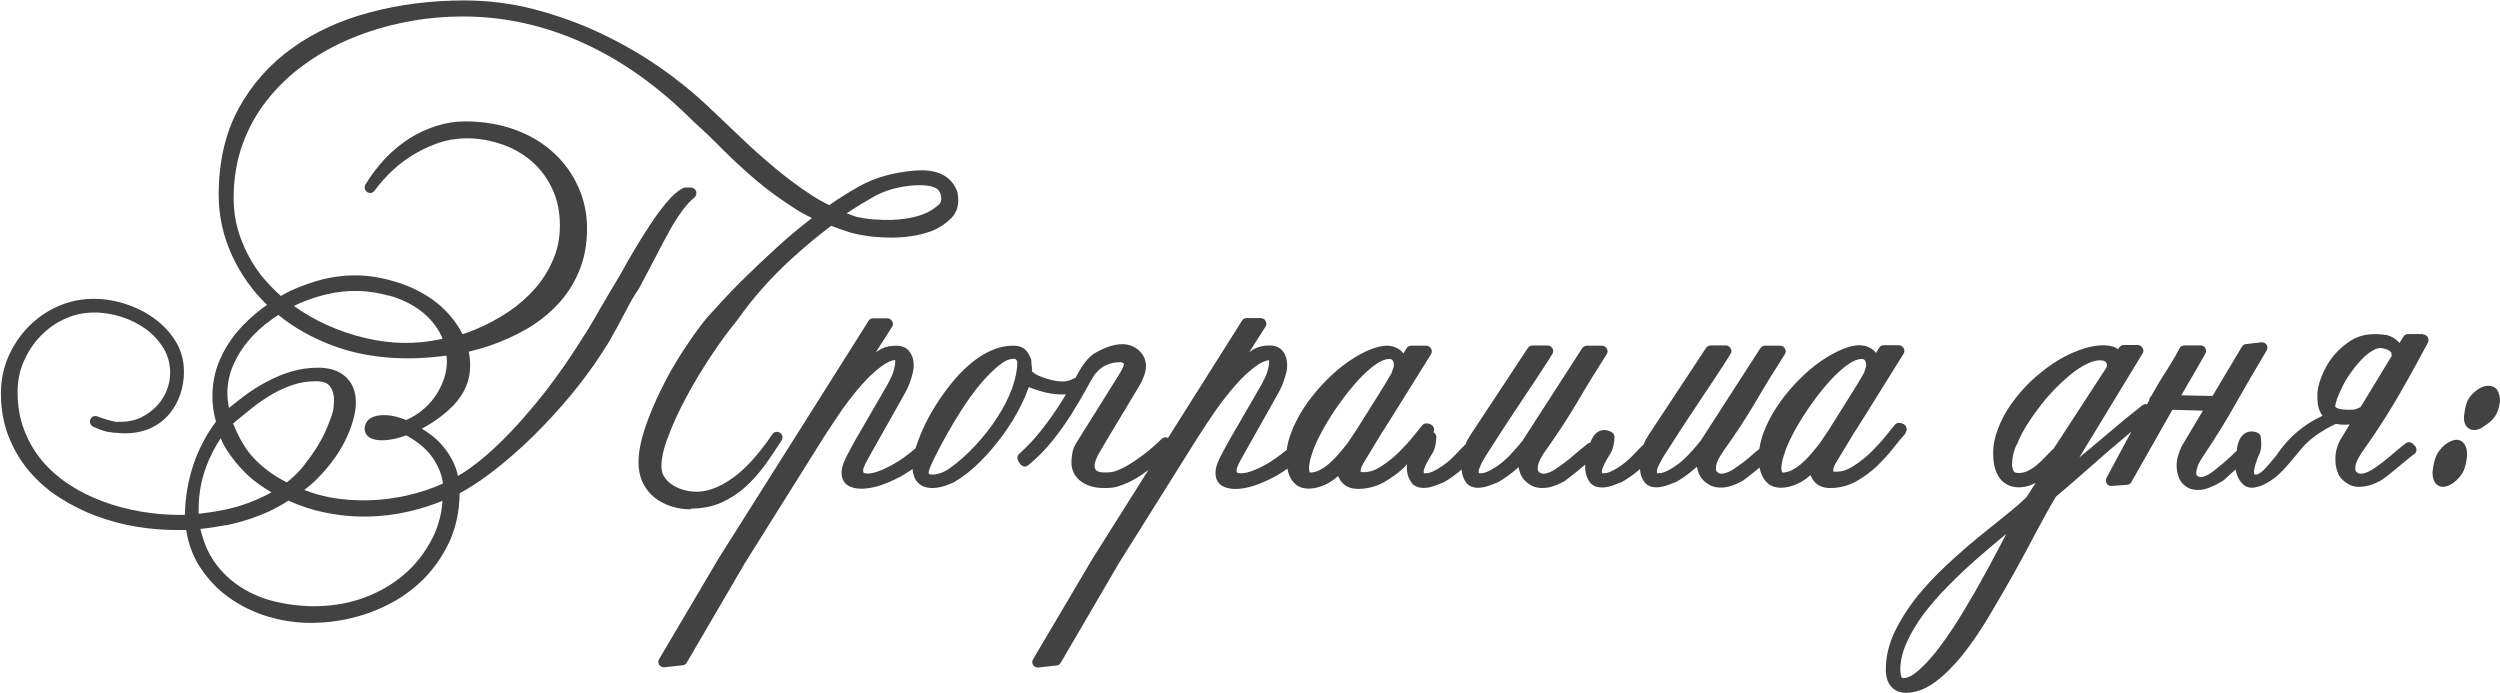 <?xml version="1.0" encoding="UTF-8"?> <svg xmlns="http://www.w3.org/2000/svg" id="_Слой_2" data-name="Слой 2" viewBox="0 0 112.26 31.11"><defs><style> .cls-1 { fill: #414241; stroke-width: 0px; } </style></defs><g id="Layer_1" data-name="Layer 1"><g><path class="cls-1" d="M31,22.84c.51,0,.98-.09,1.39-.27.4-.18.77-.42,1.1-.72.32-.29.62-.64.9-1.02.24-.34.47-.69.71-1.06.07-.12.04-.27-.08-.34-.12-.07-.27-.04-.34.07-.21.32-.45.63-.69.92-.27.33-.56.62-.86.87-.3.24-.61.44-.93.58-.48.21-.95.28-1.5.13-.18-.05-.35-.13-.51-.23-.14-.09-.27-.21-.36-.36-.09-.13-.13-.29-.13-.48,0-.35.1-.81.31-1.34.21-.56.48-1.15.81-1.76.33-.62.7-1.23,1.09-1.82.39-.59.78-1.13,1.17-1.6.36-.51.76-1.02,1.18-1.49.42-.47.9-.96,1.43-1.43.51-.46,1.05-.91,1.63-1.35.27.1.57.21.89.31.36.09.7.15,1.01.18.58.05,1.06.07,1.73-.03.33-.05.63-.13.92-.24.3-.12.57-.3.82-.54.29-.28.4-.66.31-1.14,0-.01,0-.02,0-.03-.17-.51-.63-1.1-1.93-.99-.95.08-1.77.31-2.46.69-.46.26-.93.55-1.37.86-.28-.13-.54-.28-.77-.43-.56-.36-1.11-.77-1.64-1.21-.54-.45-1.07-.92-1.58-1.41-.52-.5-1.04-.99-1.56-1.48-.62-.58-1.34-1.16-2.14-1.71s-1.68-1.05-2.61-1.49c-.93-.44-1.92-.79-2.94-1.06-1.03-.27-2.09-.4-3.16-.4-1.48,0-2.9.18-4.21.53-1.33.35-2.51.89-3.51,1.61-1.01.72-1.82,1.64-2.41,2.72-.59,1.09-.89,2.39-.89,3.86,0,.97.21,1.91.63,2.8.38.8.89,1.52,1.54,2.15-.07.05-.14.1-.21.15-.42.32-.81.68-1.14,1.07-.33.4-.6.84-.8,1.32-.2.48-.3,1.01-.3,1.55,0,.27.02.52.06.73.03.16.06.3.1.42-.89,1.19-1.36,2.6-1.4,4.19h-.25c-.57,0-1.15-.05-1.73-.15-.58-.1-1.15-.25-1.69-.45-.54-.2-1.05-.45-1.52-.76-.46-.3-.87-.66-1.21-1.06-.34-.4-.61-.86-.81-1.38-.2-.51-.3-1.09-.3-1.72,0-.49.09-.95.28-1.38.19-.43.44-.81.76-1.14.32-.33.69-.59,1.1-.77.79-.36,1.68-.35,2.53-.08.41.13.78.32,1.11.56.32.24.58.53.78.86.19.32.29.69.29,1.09,0,.29-.06.57-.17.83-.11.26-.27.5-.47.7-.2.2-.43.36-.7.49-.26.12-.55.18-.87.18h-.24c-.25-.05-.53-.13-.81-.24-.12-.05-.27,0-.32.13s0,.27.12.33c.22.1.43.18.64.23,0,0,.01,0,.02,0l.27.04s.04,0,.05,0c0,0,0,0,0,0h0s0,0,0,0c.61.07,1.17,0,1.62-.21.33-.16.61-.37.83-.64.22-.26.38-.56.49-.89.11-.33.16-.66.16-.99,0-.52-.13-.99-.39-1.4-.25-.4-.58-.74-.97-1.02-.39-.28-.82-.49-1.29-.64-1.05-.33-2.09-.29-3,.11-.5.22-.95.53-1.32.91-.38.38-.68.83-.91,1.34-.22.51-.34,1.07-.34,1.65,0,.72.12,1.38.35,1.96.23.58.54,1.1.93,1.56.39.45.84.85,1.36,1.18.51.33,1.06.6,1.64.82.58.21,1.18.38,1.8.48.62.1,1.23.15,1.81.15h.32s.07,0,.11,0c.1.64.32,1.22.65,1.71.36.54.81,1.01,1.34,1.37.52.36,1.11.64,1.73.82.62.18,1.25.27,1.87.27.83,0,1.65-.13,2.44-.39.79-.26,1.52-.64,2.14-1.14.63-.5,1.14-1.13,1.53-1.87.37-.7.57-1.52.58-2.42.64-.35,1.27-.79,1.89-1.3.66-.54,1.29-1.12,1.87-1.73.58-.6,1.12-1.22,1.59-1.82.48-.61.94-1.27,1.36-1.96.26-.46.5-.89.71-1.3.2-.4.41-.76.64-1.1.32-.61.59-1.11.79-1.5.2-.39.39-.75.58-1.09.18-.33.37-.62.56-.88.18-.25.36-.45.55-.6.08-.07.11-.18.08-.28-.04-.1-.13-.17-.24-.17h-.24s-.08,0-.12.03c-.23.12-.47.33-.73.64-.24.29-.48.61-.71.96-.23.35-.46.71-.68,1.08-.22.36-.46.78-.71,1.24-.16.26-.3.5-.45.75l-.35.6c-.12.2-.24.41-.35.61-.12.2-.24.4-.37.61-.33.52-.63.98-.9,1.38-.27.39-.57.8-.88,1.21-.32.41-.66.82-1.02,1.23-.35.4-.72.79-1.09,1.15-.37.36-.74.68-1.11.96-.25.19-.5.36-.75.5-.08-.41-.27-.81-.55-1.18-.27-.37-.63-.68-1.07-.94.59-.32,1.07-.68,1.44-1.07.48-.51.73-1.1.73-1.75,0-.22-.02-.43-.06-.64.3-.07.6-.16.89-.25.59-.2,1.15-.45,1.68-.75.53-.31,1.01-.68,1.41-1.11.41-.43.74-.94.97-1.5.24-.57.36-1.21.36-1.92,0-.65-.13-1.28-.39-1.86-.26-.58-.63-1.1-1.1-1.53-.47-.44-1.05-.79-1.73-1.04s-1.44-.38-2.27-.38c-.42,0-.84.07-1.26.2-.41.13-.82.31-1.2.55-.38.24-.75.54-1.09.89-.33.35-.64.75-.91,1.19-.07.11-.04.26.07.34.11.08.26.05.34-.06.23-.32.51-.63.82-.92.31-.29.65-.54,1-.74.35-.21.72-.37,1.1-.5.99-.32,2.04-.2,2.88.11.52.19.97.47,1.34.81.37.34.66.76.87,1.23s.31,1,.31,1.57-.1,1.07-.3,1.53c-.2.47-.47.91-.81,1.3-.34.39-.75.75-1.2,1.05-.46.31-.95.57-1.45.78-.2.08-.4.16-.61.23-.04-.08-.08-.16-.13-.24-.3-.5-.69-.93-1.18-1.29-.48-.35-1.05-.63-1.67-.82-1.03-.32-2.08-.41-3.29-.12-.47.12-.95.29-1.42.5-.16.07-.31.16-.47.25-.33-.3-.64-.62-.91-.96-.37-.49-.67-1.03-.88-1.6-.22-.57-.33-1.19-.33-1.84,0-.85.13-1.65.39-2.38.26-.73.63-1.41,1.1-2,.47-.6,1.03-1.14,1.68-1.61.65-.47,1.36-.87,2.12-1.18.76-.32,1.58-.56,2.43-.73.85-.17,1.72-.25,2.59-.25,1.84,0,3.65.4,5.39,1.19,1.74.79,3.4,1.97,4.93,3.51.45.4.91.84,1.36,1.3.46.46.96.92,1.49,1.37.53.45,1.12.87,1.73,1.26.23.15.48.29.76.42-.56.43-1.1.88-1.61,1.35-.56.51-1.09,1.02-1.59,1.51-.5.5-1,1.04-1.51,1.61-.34.41-.69.9-1.05,1.45-.36.55-.7,1.13-.99,1.73-.3.6-.55,1.19-.74,1.76-.2.59-.3,1.12-.3,1.57,0,.34.07.65.2.92.13.26.31.49.53.66.22.17.47.3.75.39.28.09.57.13.88.13ZM42.21,8.65c.12.33.03.48-.08.56-.21.18-.43.32-.65.4-.23.09-.49.16-.77.2-.5.08-.88.08-1.5.04-.26-.02-.52-.06-.74-.11-.16-.05-.31-.11-.45-.16.37-.25.75-.48,1.13-.7,0,0,0,0,0,0,.58-.34,1.24-.52,1.96-.56.44-.02.98.02,1.09.32ZM17.47,13.27c.5.14.95.35,1.33.62.38.27.68.6.91.98.06.11.12.22.16.34l-.08.02c-1.17.25-2.24.21-3.34-.04-.62-.14-1.22-.35-1.8-.61-.5-.23-.99-.51-1.45-.84.05-.03.11-.05.16-.08.43-.19.86-.34,1.29-.44,1.05-.25,1.96-.18,2.82.06ZM20.05,15.96c0,.07.01.15.02.23,0,.3-.05.59-.15.87-.1.28-.24.54-.41.78-.17.24-.38.45-.61.63-.21.16-.43.29-.66.39-.13-.05-.27-.1-.42-.14-.41-.11-.82-.11-1.11.02-.19.09-.31.25-.34.49,0,.2.1.54.79.54.16,0,.34-.02.54-.06.17-.04.35-.09.54-.16.53.28.93.63,1.2,1.02.25.37.4.75.45,1.14-.49.23-1.04.41-1.62.54-1.08.24-2.29.31-3.52.07-.36-.07-.72-.18-1.09-.32.23-.17.45-.36.64-.56.29-.3.55-.61.77-.93.22-.32.4-.64.54-.96.14-.32.24-.62.3-.89.02-.1.03-.19.05-.28.01-.1.02-.2.02-.3,0-.49-.15-.88-.46-1.16-.29-.27-.71-.41-1.24-.41-.41,0-.81.06-1.19.17-.38.11-.75.27-1.11.46-.36.19-.71.41-1.04.66-.22.17-.44.34-.66.52,0-.04-.01-.07-.02-.11-.03-.17-.05-.35-.05-.56,0-.43.09-.86.26-1.25.17-.4.41-.78.7-1.12.29-.34.63-.65,1.01-.92.1-.08.21-.15.32-.22.68.56,1.48,1.01,2.39,1.36,1.52.58,3.31.73,5.21.46ZM10.45,19.03c.3-.25.59-.49.87-.71.31-.25.63-.46.94-.64.3-.17.61-.31.93-.41.31-.1.64-.15.99-.15.31,0,.52.07.63.22.13.17.19.38.19.65,0,.15-.02.33-.05.5-.06.19-.14.41-.25.68-.1.26-.25.54-.42.83-.18.3-.4.6-.64.91-.21.27-.47.52-.76.75-.54-.27-1.01-.61-1.41-1.01-.4-.4-.73-.95-1-1.63ZM10.95,21.17c.26.26.54.49.83.68.14.09.27.18.41.26-.41.22-.85.42-1.31.57-.55.18-1.21.31-1.96.39,0,0,0,0,0,0,0-.07,0-.15,0-.23,0-.66.12-1.29.34-1.89.17-.45.39-.88.65-1.27.09.22.2.42.33.61.21.32.46.62.72.88ZM10.15,23.59c.43-.09.82-.2,1.19-.33.36-.13.69-.26.97-.41.23-.12.45-.24.64-.37.53.24,1.08.42,1.62.53,1.28.27,2.61.24,3.82-.05.52-.12,1.01-.28,1.48-.47-.04.61-.2,1.18-.46,1.69-.32.62-.74,1.17-1.27,1.62-.52.45-1.14.8-1.82,1.05-1.25.45-2.65.47-3.93.17-.57-.13-1.1-.35-1.57-.65-.46-.29-.87-.68-1.2-1.15-.28-.4-.49-.9-.62-1.47.4-.04.78-.1,1.13-.17Z"></path><path class="cls-1" d="M85.56,19.45s.06-.11.06-.17c0-.07-.03-.25-.31-.29-.08-.01-.17.02-.22.08-.07.08-.2.24-.39.48-.18.23-.4.47-.65.72-.25.25-.52.46-.81.65-.26.17-.52.26-.77.26-.07,0-.12,0-.15-.01,0,0,0,0,0-.01,0-.05,0-.1.02-.16.02-.06.05-.13.09-.2.22-.37.48-.8.78-1.29.31-.49.61-.96.9-1.43l.81-1.3c.25-.4.44-.7.56-.9.05-.08.05-.17,0-.25s-.13-.13-.22-.13h-.67c-.09,0-.17.04-.21.12l-.14.23c-.05-.07-.1-.12-.16-.16-.42-.31-.95-.2-1.53.07-.34.16-.68.37-1.01.62-.33.25-.65.55-.96.88-.31.34-.59.69-.82,1.05-.24.37-.43.74-.57,1.12-.1.25-.15.49-.19.73-.13.11-.27.21-.38.32-.19.17-.43.35-.69.53-.24.17-.46.26-.63.26-.07,0-.15-.02-.23-.12-.01-.04-.02-.08-.02-.11,0-.09.02-.2.07-.32.05-.13.15-.3.3-.51.51-.72.99-1.44,1.41-2.16.42-.72.86-1.43,1.32-2.15.05-.08.05-.17,0-.25-.04-.08-.13-.13-.22-.13h-.67c-.08,0-.16.04-.21.11l-2.67,4.14c-.16.21-.36.43-.58.67-.22.23-.46.43-.73.59-.1.06-.21.12-.33.17-.16.06-.32.05-.33.05h0s-.01-.03-.01-.09c0-.02,0-.07.05-.18.04-.1.09-.21.15-.31.06-.11.13-.22.2-.33.07-.11.13-.2.18-.28.24-.38.51-.79.79-1.22l.81-1.22c.26-.39.49-.73.69-1.04.2-.31.35-.54.44-.69.05-.08.05-.17,0-.25-.04-.08-.13-.13-.22-.13h-.67c-.08,0-.16.04-.21.11l-2.58,3.91c-.08.12-.16.26-.22.42-.11.1-.27.27-.48.49-.22.23-.46.43-.73.59-.1.06-.21.12-.33.17-.16.06-.32.05-.33.05h0s-.01-.03-.01-.09c0-.02,0-.07.05-.18.04-.1.09-.21.15-.31.06-.11.13-.22.2-.33.09-.15.15-.37.17-.7,0-.09-.04-.18-.12-.23-.23-.13-.41-.11-.52-.07-.2.07-.34.25-.45.54-.04,0-.07,0-.1.03-.25.2-.48.38-.69.57-.19.17-.43.35-.69.53-.24.17-.46.26-.63.26-.07,0-.15-.02-.23-.12-.01-.04-.02-.08-.02-.11,0-.09.02-.2.07-.32.05-.13.15-.3.3-.51.51-.72.99-1.44,1.41-2.16.42-.72.86-1.43,1.32-2.15.05-.08.05-.17,0-.25-.04-.08-.13-.13-.22-.13h-.67c-.08,0-.16.04-.21.11l-2.67,4.14c-.16.21-.36.43-.58.67-.22.23-.46.43-.73.59-.1.06-.21.12-.33.17-.16.06-.32.05-.33.05h0s-.01-.03-.01-.09c0-.02,0-.07.05-.18.04-.1.09-.21.15-.31.06-.11.13-.22.2-.33.07-.11.13-.2.18-.28.24-.38.51-.79.79-1.22l.81-1.22c.26-.39.49-.73.69-1.04.2-.31.35-.54.44-.69.05-.08.05-.17,0-.25-.04-.08-.13-.13-.22-.13h-.67c-.08,0-.16.04-.21.11l-2.58,3.91c-.08.12-.16.26-.22.42-.11.1-.27.27-.48.49-.22.23-.46.43-.73.59-.1.06-.21.12-.33.17-.16.06-.32.05-.33.05h0s-.01-.03-.01-.09c0-.02,0-.07.05-.18.04-.1.09-.21.15-.31.06-.11.13-.22.2-.33.09-.15.15-.37.17-.7,0-.09-.04-.18-.12-.23,0,0-.01,0-.02,0,.02-.03.04-.07.04-.11,0-.07-.03-.25-.31-.29-.08-.01-.17.02-.22.08-.07.08-.2.24-.39.48-.18.23-.4.47-.65.72-.25.25-.52.46-.81.65-.26.17-.52.26-.77.26-.07,0-.12,0-.15-.01,0,0,0,0,0-.01,0-.05,0-.1.02-.16.02-.06.05-.13.09-.2.22-.37.48-.8.78-1.29.31-.49.61-.96.9-1.43l.81-1.3c.25-.4.44-.7.56-.9.05-.08.05-.17,0-.25s-.13-.13-.22-.13h-.67c-.09,0-.17.04-.21.12l-.14.23c-.05-.07-.1-.12-.16-.16-.42-.31-.95-.2-1.53.07-.34.16-.68.37-1.01.62-.33.25-.65.55-.96.88-.31.34-.59.69-.82,1.05-.24.37-.43.74-.57,1.12-.1.26-.16.51-.19.75-.32.26-.62.47-.89.63-.62.35-.97.42-1.15.42-.21,0-.21-.05-.21-.13,0-.03,0-.08.04-.17.04-.1.09-.21.16-.33l1.66-2.95s.07-.12.12-.23c.05-.1.09-.2.13-.32s.08-.23.11-.36c.04-.14.05-.27.05-.38,0-.23-.06-.43-.18-.59-.09-.13-.27-.28-.59-.28-.28,0-.5.05-.68.14-.09.05-.18.1-.26.17l.74-1.16c.05-.08.05-.17,0-.25-.04-.08-.13-.13-.22-.13h-.63c-.09,0-.17.04-.21.12l-3.32,5.26c-.1-.05-.21-.03-.28.04-.1.1-.24.23-.4.37s-.34.29-.54.43c-.19.14-.38.27-.57.38-.18.11-.35.19-.51.25-.09.04-.18.06-.27.07-.27.03-.52.02-.64-.07-.04-.03-.09-.08-.09-.22,0-.1.04-.3.26-.66.29-.5.58-.98.87-1.46.29-.48.57-.95.84-1.4.23-.38.34-.7.34-.96s-.11-.51-.32-.7c-.4-.36-1.04-.43-2.04.16,0,0-.02,0-.02.02-.24.18-.47.47-.69.88-.03.06-.07.12-.1.18,0,0-.02,0-.03,0-.02.01-.08.05-.21.1-.21.08-.49.07-.8,0-.17-.04-.37-.1-.58-.19-.1-.04-.18-.08-.26-.15-.03-.02-.05-.04-.07-.05,0-.02,0-.04,0-.06,0-.08,0-.16-.02-.25,0-.07-.01-.12-.01-.16,0-.03,0-.06-.01-.08-.05-.15-.13-.28-.23-.4-.13-.14-.32-.21-.57-.21-.35,0-.7.08-1.04.24-.33.15-.64.36-.94.62-.29.25-.57.54-.83.87-.26.32-.49.66-.7.99-.21.34-.4.69-.55,1.03-.14.31-.24.6-.33.86-.35.3-.68.54-.99.71-.62.35-.97.42-1.15.42-.21,0-.21-.05-.21-.13,0-.03,0-.08.04-.17.04-.1.09-.21.16-.33l1.66-2.95s.07-.12.12-.23c.05-.1.09-.2.13-.32s.08-.23.11-.36c.04-.14.05-.27.05-.38,0-.23-.06-.43-.18-.59-.09-.13-.27-.28-.59-.28-.28,0-.5.05-.68.14-.09.05-.18.1-.26.17l.74-1.16c.05-.08.05-.17,0-.25-.04-.08-.13-.13-.22-.13h-.63c-.09,0-.17.04-.21.12l-6.73,10.66-2.67,4.52c-.05.08-.05.18,0,.26.05.07.13.11.21.11,0,0,.02,0,.03,0l.81-.09c.08,0,.15-.05.19-.12l2.61-4.47,3.53-5.63c.26-.41.54-.82.83-1.25.29-.41.59-.79.89-1.13.29-.33.58-.6.86-.81.24-.18.46-.28.63-.3,0,0,.01.02.01.09,0,.11-.03.26-.08.43-.06.18-.15.37-.26.57l-1.39,2.4c-.14.25-.26.46-.33.6-.1.17-.18.34-.25.51-.07.18-.1.33-.1.46,0,.33.16.5.29.58.3.18.79.2,1.43,0,.3-.1.62-.24.94-.41.17-.1.35-.21.53-.33.04.54.35.85.88.85.28,0,.6-.08.98-.26.42-.25.82-.56,1.2-.95.37-.37.71-.78,1.01-1.19.3-.41.56-.84.77-1.26.16-.31.28-.6.38-.87.15.06.32.12.52.18.33.1.67.15,1.01.15.01,0,.07,0,.14-.01-.06.1-.12.2-.19.31-.27.43-.57.86-.9,1.28-.33.42-.67.78-1.01,1.08-.09.08-.11.21-.05.32l.08.13c.04.06.1.1.17.12s.14,0,.2-.05c.4-.33.77-.7,1.09-1.1.31-.39.59-.78.83-1.16.23-.37.44-.72.63-1.06.17-.32.32-.57.43-.75.05-.06.11-.12.18-.19.05-.06.12-.11.21-.17.08-.05.19-.1.33-.14s.3-.06.46-.06c.02,0,.07.01.14.07,0,.04-.02.18-.24.52l-1.89,3.02c-.1.15-.16.31-.19.48-.02.15-.04.28-.04.4,0,.36.15.66.44.87.27.19.6.29,1.01.29.1,0,.21,0,.33-.01.13-.01.27-.04.39-.09.25-.08.49-.19.71-.32.21-.12.4-.26.58-.39l-2.51,3.98-2.67,4.52c-.05.08-.05.18,0,.26.05.07.13.11.21.11,0,0,.02,0,.03,0l.81-.09c.08,0,.15-.05.19-.12l2.61-4.47,3.53-5.63c.26-.41.54-.82.83-1.25.29-.41.59-.79.89-1.13.29-.33.58-.6.86-.81.24-.18.46-.28.63-.3,0,0,.01.02.01.09,0,.11-.03.26-.08.43-.06.18-.15.37-.26.57l-1.39,2.4c-.14.25-.26.46-.33.6-.1.17-.18.34-.25.51-.07.18-.1.33-.1.46,0,.33.16.5.29.58.3.18.79.2,1.43,0,.3-.1.62-.24.94-.41.19-.1.38-.23.57-.36.03.14.06.27.12.38.07.14.16.25.28.35.3.24.79.19,1.15.05.19-.07.37-.17.52-.28.07-.05.14-.11.21-.17.04.11.1.21.19.31.16.18.4.27.7.27.41,0,.79-.1,1.15-.29.33-.19.64-.41.92-.67.05-.05.09-.11.14-.16,0,.04-.02.08-.02.12,0,.31.08.57.26.78.2.2.57.23.97.09.14-.05.27-.1.42-.16.17-.1.33-.2.46-.3.13-.09.25-.19.35-.28.02.25.1.46.25.64.2.21.57.23.97.09.14-.05.27-.1.42-.16.17-.1.33-.2.46-.3.13-.1.26-.2.36-.29.03-.03.07-.06.1-.09.01.07.03.13.05.2.05.18.14.33.27.44.09.09.2.16.32.22.12.05.27.08.43.08.14,0,.29-.02.45-.07.16-.05.34-.12.56-.25l.3-.23c.12-.09.24-.19.37-.3l.24-.2s0,.05,0,.07c0,.31.08.57.26.78.2.2.57.23.97.09.14-.05.27-.1.42-.16.17-.1.33-.2.46-.3.13-.09.25-.19.35-.28.02.25.1.46.25.64.2.21.57.23.97.09.14-.05.27-.1.42-.16.17-.1.33-.2.46-.3.13-.1.26-.2.36-.29.03-.03.07-.06.1-.09.01.07.03.13.05.2.05.18.14.33.27.44.09.09.2.16.32.22.12.05.27.08.43.08.14,0,.29-.02.45-.07.16-.05.34-.12.56-.25l.3-.23c.12-.09.24-.19.37-.3l.06-.05c.03.14.07.27.13.39.07.14.16.25.28.35.3.24.79.19,1.15.05.19-.07.37-.17.52-.28.07-.05.14-.11.21-.17.04.11.1.21.19.31.16.18.4.27.7.27.41,0,.79-.1,1.15-.29.33-.19.64-.41.92-.67.27-.26.52-.53.74-.81.21-.27.4-.49.56-.67ZM80.16,20.26c.12-.33.29-.68.5-1.05.21-.37.45-.75.72-1.12.26-.37.54-.71.81-1.01.27-.29.54-.54.8-.72.23-.16.43-.24.6-.24.09,0,.13.03.15.06.04.04.06.13.06.25,0,0,0,.03-.03.1-.03.08-.05.15-.07.22l-.16.27c-.09.16-.2.34-.34.56l-.89,1.42c-.14.23-.27.43-.39.6-.11.17-.19.29-.24.35-.12.15-.25.31-.39.47-.13.15-.27.29-.41.41-.14.12-.28.21-.43.29-.13.06-.27.1-.42.1-.03-.06-.04-.12-.04-.2,0-.19.06-.44.17-.75ZM58.95,20.26c.12-.33.29-.68.5-1.05.21-.37.45-.75.72-1.12.26-.37.54-.71.81-1.01.27-.29.54-.54.8-.72.23-.16.43-.24.6-.24.09,0,.13.03.15.06.04.04.06.13.06.25,0,0,0,.03-.03.1-.03.08-.05.15-.07.22l-.16.27c-.09.16-.2.34-.34.56l-.89,1.42c-.14.23-.27.43-.39.6-.11.17-.19.29-.24.35-.12.15-.25.31-.39.47-.13.15-.27.29-.41.41-.14.12-.28.21-.43.29-.13.06-.27.1-.42.1-.03-.06-.04-.12-.04-.2,0-.19.06-.44.17-.75ZM41.87,21.31c-.17,0-.17-.04-.17-.1,0,0,0-.03.02-.09.02-.08.08-.24.26-.6.15-.3.33-.64.54-1.02.22-.39.46-.79.72-1.19.27-.41.54-.78.82-1.11.28-.33.56-.6.82-.81.24-.19.45-.28.64-.28.06,0,.09.02.11.04.03.04.05.07.05.12,0,.35-.08.74-.23,1.16-.16.43-.38.87-.66,1.3-.28.44-.61.86-.98,1.26-.37.4-.76.75-1.17,1.04-.16.11-.3.18-.43.22-.13.04-.24.06-.34.06Z"></path><path class="cls-1" d="M108.81,15h-.68c-.09,0-.17.05-.21.12l-.17.28s-.05-.06-.08-.08c-.11-.11-.25-.2-.47-.27-.3-.05-.59-.06-.85-.03-.28.03-.53.12-.75.25-.21.13-.4.28-.59.46-.18.18-.34.38-.47.59-.13.21-.23.43-.32.66-.09.24-.14.45-.16.66,0,.18,0,.35.02.52.04.22.11.38.21.51-.85.39-1.55.99-2.08,1.79-.43.53-.6.69-.66.73-.12.09-.19.12-.24.12-.04,0-.06,0-.07,0,0,0-.01-.02-.03-.1,0,0,0-.05.02-.17.02-.11.06-.22.1-.34.04-.12.09-.24.14-.35.07-.16.09-.4.05-.73-.01-.09-.08-.17-.17-.2-.25-.09-.43-.03-.53.03-.18.11-.3.31-.36.62-.01.06-.01.11-.02.17-.08.07-.16.15-.23.22-.21.2-.45.4-.71.61-.25.21-.47.33-.64.35-.1,0-.17-.02-.23-.09,0-.03-.01-.06-.01-.09,0-.09.03-.2.07-.32.05-.14.16-.32.33-.57.51-.76.99-1.54,1.42-2.31.43-.76.88-1.53,1.34-2.3.05-.08.05-.18,0-.26-.05-.08-.15-.12-.24-.11l-.68.08c-.08,0-.15.05-.19.12l-1.32,2.21-1.4-.03c.55-.94.9-1.56,1.08-1.87.04-.08.04-.17,0-.25s-.13-.12-.22-.12h-.72c-.09,0-.18.05-.22.13-.13.25-.25.47-.38.67-.13.21-.27.44-.44.7-.06.09-.21.35-.44.76-.06.05-.1.12-.1.2-.03.05-.07.13-.1.18-.07-.01-.14,0-.2.04-.19.15-.44.35-.75.6-.3.25-.63.53-.99.83-.35.3-.72.61-1.1.92l2.84-4.67c.05-.08.05-.17,0-.25s-.13-.13-.22-.13h-.62c-.08,0-.16.04-.21.11l-.05.08s-.04-.03-.06-.04c-.39-.23-1.08-.15-1.71.09-.38.14-.75.33-1.12.57-.36.24-.71.52-1.04.83-.33.32-.61.65-.86,1-.25.35-.45.72-.59,1.09-.15.38-.23.75-.23,1.11,0,.17.01.34.04.51.03.18.09.35.17.5.09.16.21.3.37.39.29.19.76.21,1.19.02.05-.02.09-.04.14-.07l-.41.64c-.22.22-.53.49-.92.8-.4.32-.83.67-1.3,1.05-.47.39-.95.81-1.42,1.25-.48.45-.92.92-1.32,1.42-.39.5-.72,1.02-.97,1.55-.26.55-.39,1.11-.39,1.67,0,.33.08.59.24.77.16.18.39.28.65.28.44,0,.88-.16,1.32-.48.41-.3.82-.71,1.22-1.2.39-.49.78-1.05,1.15-1.67.37-.62.74-1.25,1.1-1.89.36-.65.71-1.28,1.04-1.92.32-.6.62-1.15.92-1.65.35-.29.73-.62,1.14-.98.42-.37.83-.73,1.22-1.07.38-.32.72-.61,1.03-.87-.32.58-.69,1.28-1.12,2.08-.04.08-.04.18.01.25.05.08.13.12.23.11l.68-.05c.08,0,.16-.05.2-.13.51-.9,1.12-1.98,1.84-3.24l1.37.04-.95,1.59c-.17.36-.24.66-.23.88,0,.15.02.3.07.45.05.18.15.33.28.43.1.08.21.15.34.18.08.02.16.03.25.03.06,0,.12,0,.19-.01.12-.02.27-.06.42-.13.16-.06.33-.15.57-.3l.28-.26c.08-.07.17-.15.25-.22.05.3.17.53.37.7.1.08.22.12.36.12.05,0,.1,0,.15-.02.15-.02.31-.08.46-.16.14-.07.28-.16.42-.27.13-.1.26-.23.4-.37.13-.14.4-.45.8-.94.34-.41.85-.78,1.54-1.11.18.04.39.05.62.03l-.45.74c-.13.26-.2.55-.19.85,0,.16.02.31.07.47.05.18.14.33.27.44.09.09.2.16.32.22.22.1.52.11.88.01.16-.05.34-.12.56-.25l.29-.22c.12-.1.25-.2.38-.31l.39-.32c.13-.11.25-.21.38-.3.06-.04.09-.11.1-.18,0-.07-.02-.14-.07-.19l-.09-.09c-.09-.09-.23-.1-.33-.02-.25.2-.48.38-.69.57-.2.17-.43.35-.69.53-.25.17-.46.26-.63.26-.07,0-.15-.02-.23-.12-.01-.04-.02-.08-.02-.11,0-.09.02-.2.07-.32.05-.12.15-.3.3-.51.51-.71.98-1.44,1.41-2.16.42-.71.92-1.61,1.48-2.66.04-.08.04-.17,0-.25-.05-.08-.13-.12-.21-.12ZM104.92,17.96c.07-.18.16-.39.27-.61.1-.21.24-.44.41-.67.17-.24.35-.44.53-.62.17-.17.34-.29.53-.38.15-.07.29-.07.48,0,.05,0,.1.04.16.08.05.04.07.07.08.08,0,.05.01.09.02.14l-1.4,2.3c-.1.05-.2.09-.27.11-.52.04-.79-.04-.87-.12,0-.07.02-.16.07-.31ZM90.56,19.98c.13-.34.31-.68.54-1.03.23-.35.49-.7.77-1.04.29-.34.59-.64.88-.9.29-.26.58-.47.86-.62.26-.14.49-.21.68-.21.12,0,.21.02.26.07.03.03.06.06.06.15,0,.02,0,.05-.02.1l-2.37,3.64c-.13.12-.26.25-.39.39-.12.13-.25.25-.38.36-.12.1-.26.19-.4.26-.13.06-.26.09-.41.09-.16,0-.19-.05-.21-.07-.05-.08-.08-.19-.08-.33,0-.25.06-.54.19-.86ZM85.33,30.11c0-.4.09-.82.28-1.24.19-.43.45-.87.77-1.3.33-.43.7-.86,1.11-1.27.41-.42.84-.82,1.27-1.2.43-.38.85-.73,1.25-1.06.03-.02.05-.04.08-.06-.02.04-.04.07-.06.11-.26.51-.55,1.04-.86,1.62-.31.57-.64,1.14-.99,1.72-.34.57-.68,1.08-1.02,1.54-.33.45-.66.82-.97,1.1-.28.25-.52.38-.72.38-.04,0-.13,0-.13-.33Z"></path><path class="cls-1" d="M109.8,19.96c-.21.18-.35.36-.42.55-.07.18-.12.39-.15.69,0,.59.33.66.47.66.13,0,.27-.05.46-.17.22-.17.38-.36.47-.56h0c.08-.19.13-.41.15-.67,0,0,0-.06,0-.07,0-.19-.04-.33-.11-.44-.17-.24-.43-.3-.86,0Z"></path><path class="cls-1" d="M112.15,17.53c-.19-.28-.6-.26-.89-.04-.21.15-.35.3-.43.45-.08.15-.13.34-.16.57l-.02.11s-.01.09-.01.14c0,.41.25.55.47.55.14,0,.29-.06.42-.16.22-.14.38-.28.49-.43.11-.15.19-.36.24-.68,0-.23-.04-.39-.12-.51Z"></path></g></g></svg> 